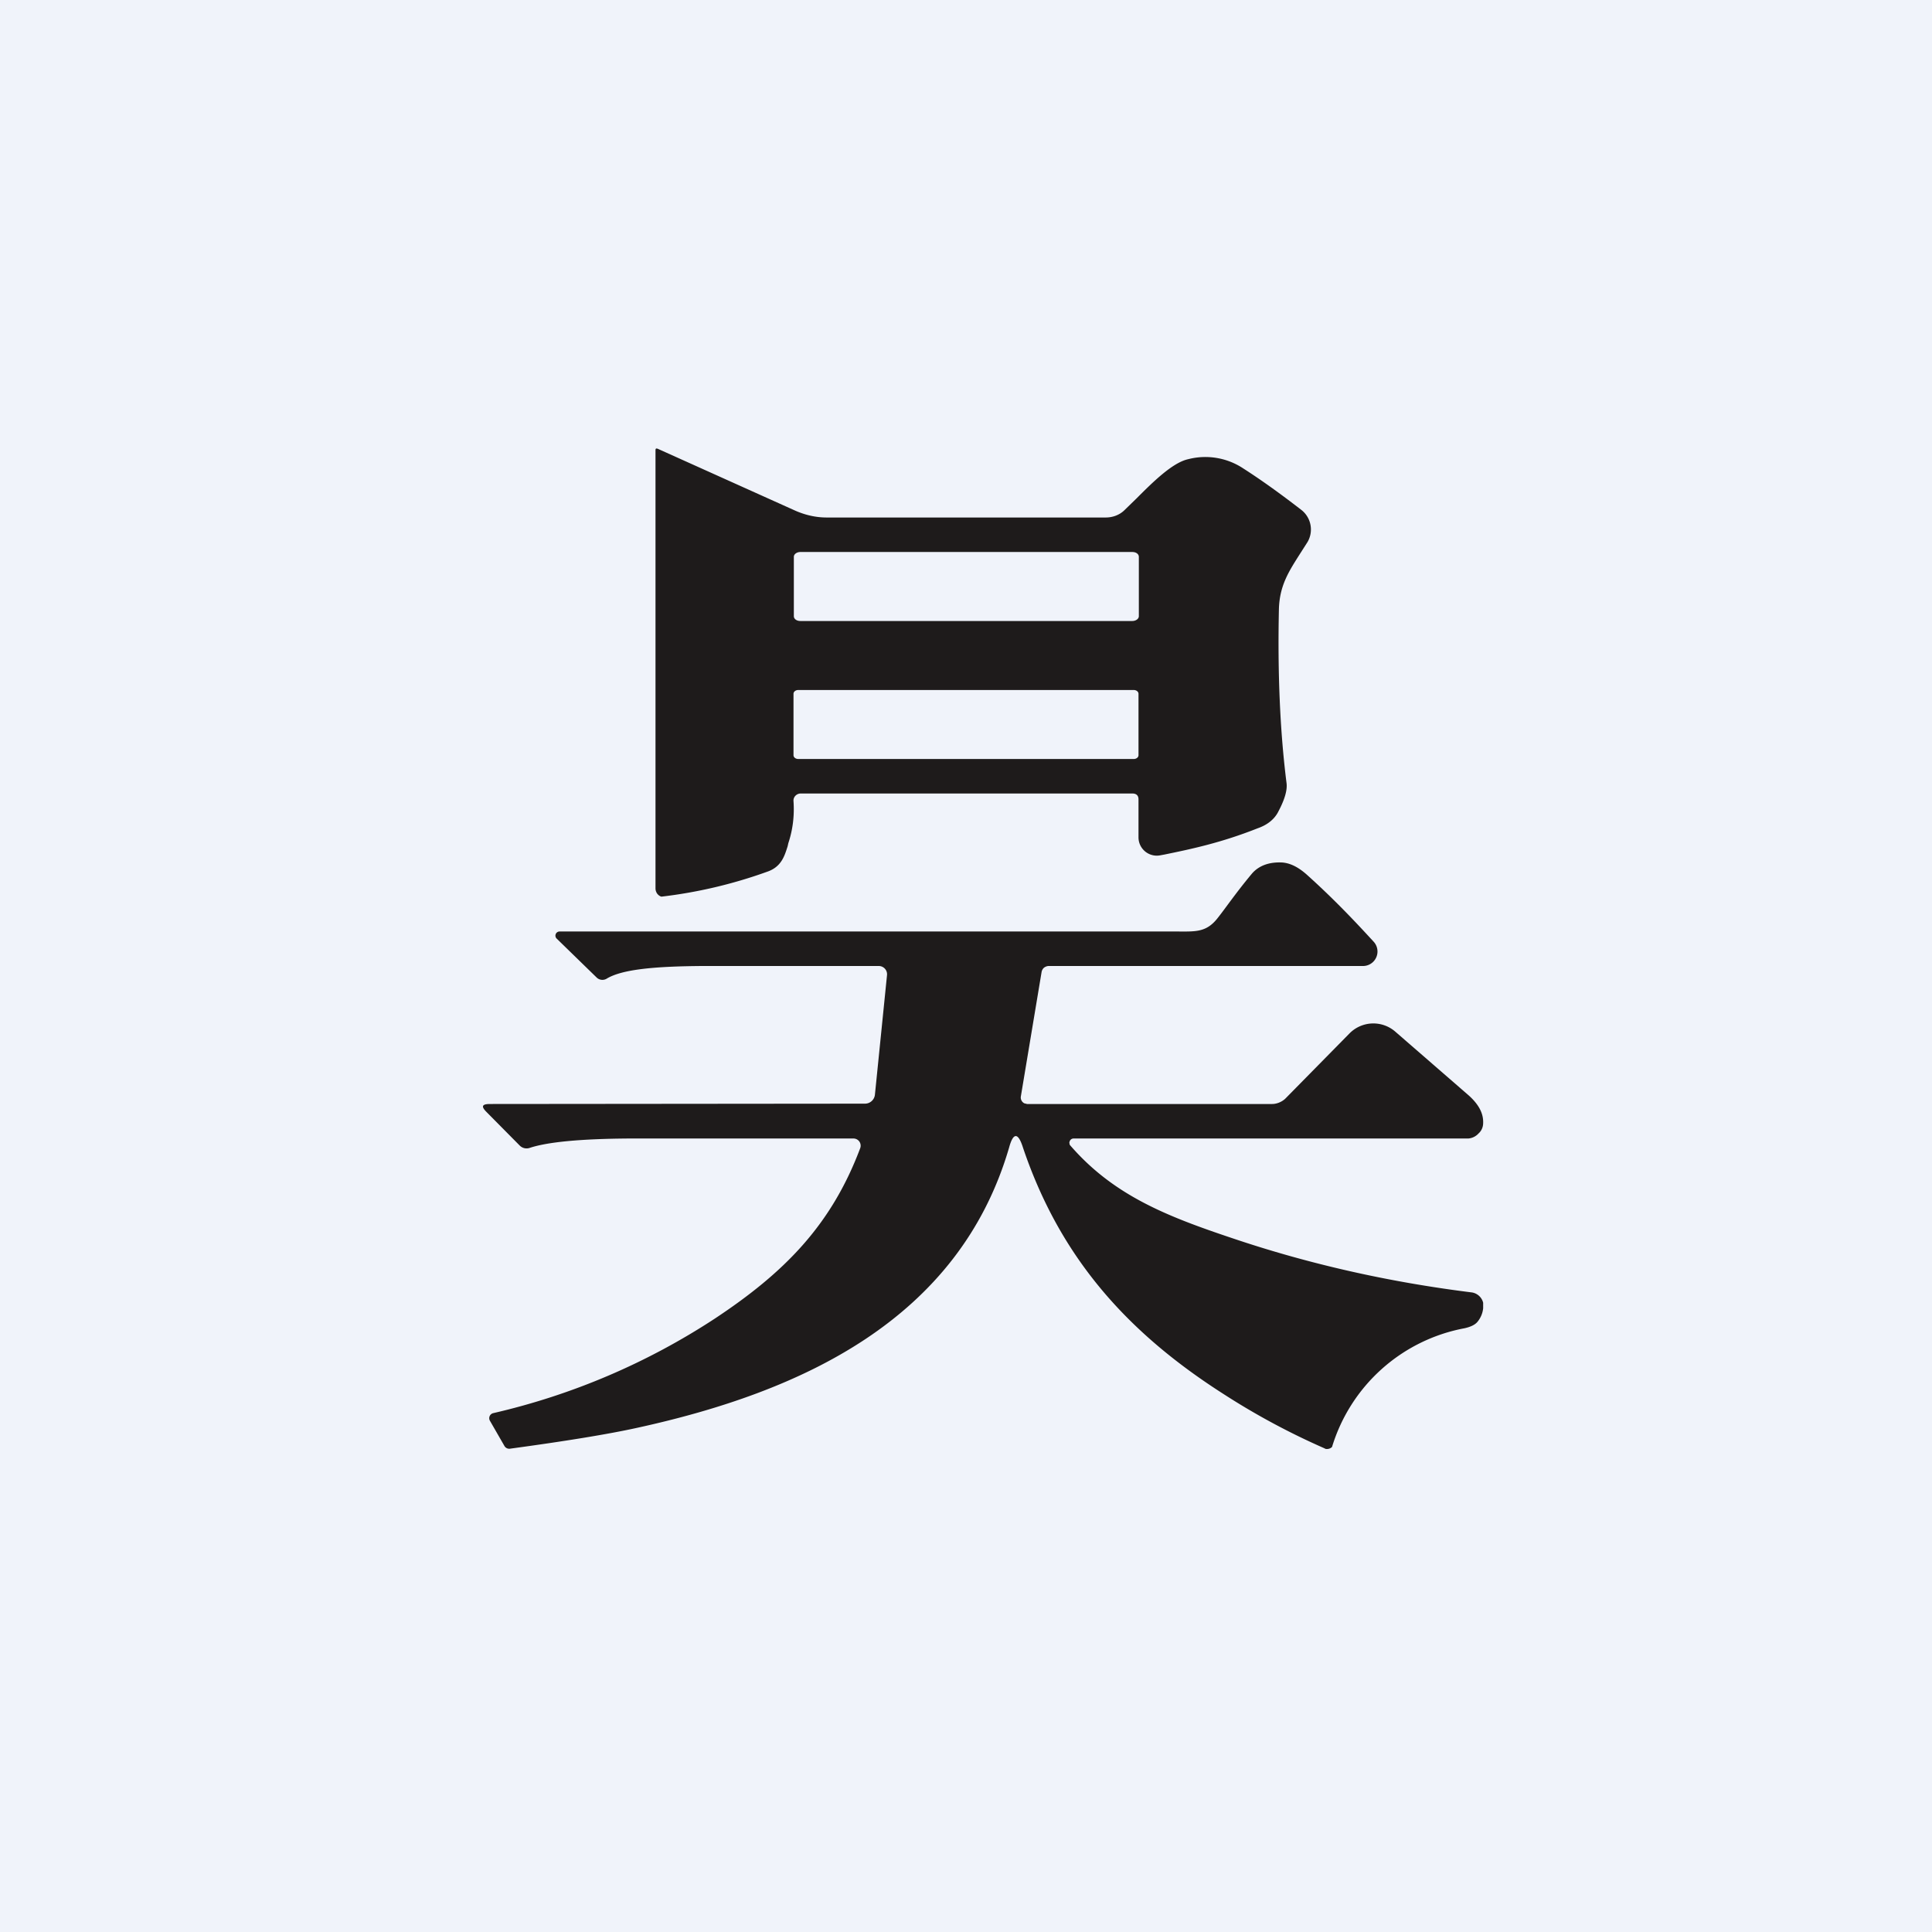 <!-- by TradingView --><svg width="56" height="56" viewBox="0 0 56 56" xmlns="http://www.w3.org/2000/svg"><path fill="#F0F3FA" d="M0 0h56v56H0z"/><path d="M31.12 33a.12.12 0 0 0-.11.07c-.01.03-.02.05-.01.07 0 .03.01.05.03.07 1.26 1.45 2.81 2.05 4.69 2.68 2.22.75 4.53 1.27 6.93 1.57a.4.4 0 0 1 .34.3v.16a.73.73 0 0 1-.17.4c-.07.08-.19.14-.37.18a4.97 4.97 0 0 0-3.84 3.44.2.2 0 0 1-.14.06c-.03 0-.05 0-.08-.02-.98-.43-1.96-.95-2.92-1.57-2.82-1.8-4.75-3.98-5.82-7.15-.14-.44-.28-.44-.4 0-1.46 5-6.03 7.09-10.8 8.13-.82.18-2.04.38-3.66.6a.16.16 0 0 1-.17-.08l-.42-.73a.15.15 0 0 1 .1-.22 19.84 19.84 0 0 0 6.42-2.74c2.01-1.33 3.37-2.7 4.21-4.93a.21.21 0 0 0-.02-.2.21.21 0 0 0-.17-.09h-6.52c-1.39.01-2.34.1-2.86.27a.28.28 0 0 1-.3-.07l-.96-.97c-.16-.16-.13-.23.1-.23l10.88-.01a.29.29 0 0 0 .28-.26l.35-3.46a.24.24 0 0 0-.24-.27h-5.11c-1.41.01-2.34.1-2.78.37a.24.24 0 0 1-.29-.04l-1.15-1.12a.12.12 0 0 1 .08-.21h17.86c.57 0 .89.04 1.23-.41.2-.25.52-.72.98-1.27.2-.23.5-.34.88-.32.24.02.48.14.75.39.82.74 1.45 1.42 1.9 1.91a.42.42 0 0 1-.3.7H30.4c-.05 0-.1.02-.14.05a.22.22 0 0 0-.07.13l-.6 3.6a.19.19 0 0 0 .1.2l.08.02h7.1c.14 0 .28-.06.38-.15l1.87-1.9a.97.97 0 0 1 1.32-.05l2.13 1.85c.29.26.43.52.42.8 0 .12-.05.23-.13.3a.45.45 0 0 1-.3.15H31.12Z" fill="#1E1B1B"/><path fill-rule="evenodd" d="M32.82 23h-9.61c-.12 0-.22.1-.21.22.03.42-.02.83-.15 1.22l-.02.09c-.09.28-.18.6-.6.74a13.72 13.72 0 0 1-3.06.72.24.24 0 0 1-.15-.14.26.26 0 0 1-.02-.1v-12.7c0-.05.02-.06.07-.04l4 1.8c.28.12.58.19.89.19h8.09c.2 0 .39-.07.53-.2l.36-.35c.46-.46 1.04-1.04 1.5-1.14a1.99 1.99 0 0 1 1.6.27c.5.32 1.06.72 1.68 1.2a.72.72 0 0 1 .18.93l-.23.36c-.31.49-.58.9-.6 1.58-.04 1.85.03 3.53.22 5.04.03.2-.05.48-.23.82-.11.23-.32.4-.61.5-1.06.42-1.92.6-2.7.76l-.11.02a.53.53 0 0 1-.64-.52v-1.1c0-.11-.06-.17-.18-.17Zm-.01-7H23.2c-.1 0-.19.06-.19.14v1.72c0 .08.08.14.19.14h9.62c.1 0 .19-.06.19-.14v-1.72c0-.08-.08-.14-.19-.14Zm-9.67 4h9.72c.08 0 .14.05.14.11v1.78c0 .06-.06.11-.14.11h-9.72c-.08 0-.14-.05-.14-.11v-1.78c0-.06.06-.11.14-.11Z" fill="#1E1B1B"/></svg>